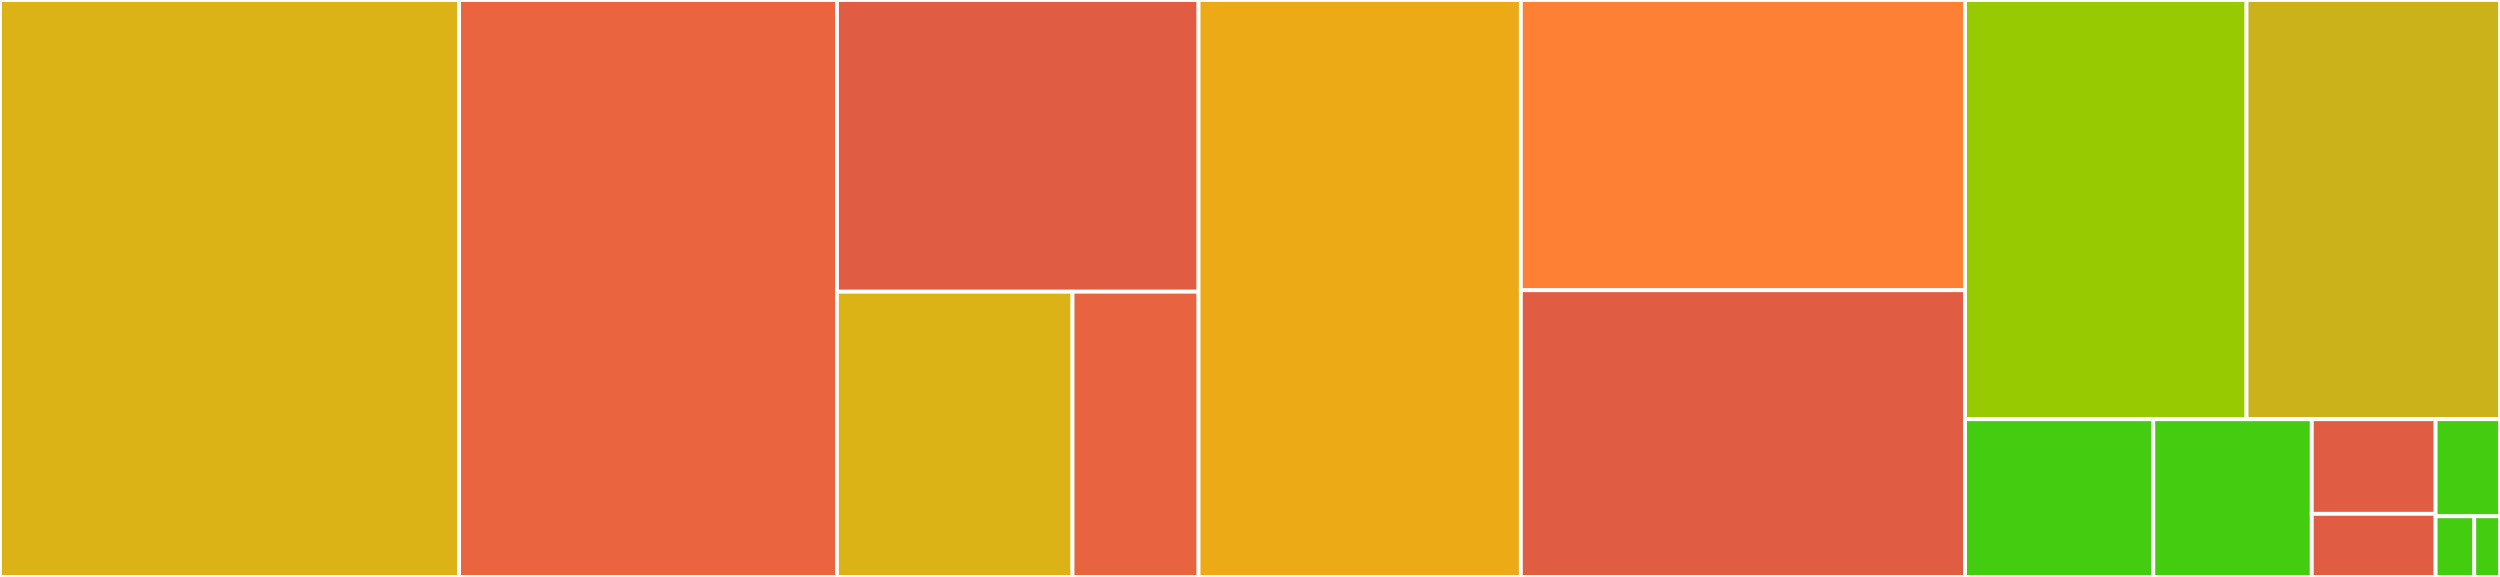 <svg baseProfile="full" width="650" height="150" viewBox="0 0 650 150" version="1.1"
xmlns="http://www.w3.org/2000/svg" xmlns:ev="http://www.w3.org/2001/xml-events"
xmlns:xlink="http://www.w3.org/1999/xlink">

<rect x="0" y="0" width="650" height="150" fill="#333333" stroke="none"/>

<style>rect.s{mask:url(#mask);}</style>
<defs>
  <pattern id="white" width="4" height="4" patternUnits="userSpaceOnUse" patternTransform="rotate(45)">
    <rect width="2" height="2" transform="translate(0,0)" fill="white"></rect>
  </pattern>
  <mask id="mask">
    <rect x="0" y="0" width="100%" height="100%" fill="url(#white)"></rect>
  </mask>
</defs>

<rect x="0" y="0" width="119.366" height="150.0" fill="#dcb317" stroke="white" stroke-width="1" class=" tooltipped" data-content="rest/utils.py"><title>rest/utils.py</title></rect>
<rect x="119.366" y="0" width="98.239" height="150.0" fill="#ea653f" stroke="white" stroke-width="1" class=" tooltipped" data-content="rest/workflows.py"><title>rest/workflows.py</title></rect>
<rect x="217.606" y="0" width="94.014" height="75.843" fill="#e05d44" stroke="white" stroke-width="1" class=" tooltipped" data-content="rest/workflows_workspace.py"><title>rest/workflows_workspace.py</title></rect>
<rect x="217.606" y="75.843" width="61.252" height="74.157" fill="#dcb317" stroke="white" stroke-width="1" class=" tooltipped" data-content="rest/workflows_status.py"><title>rest/workflows_status.py</title></rect>
<rect x="278.857" y="75.843" width="32.762" height="74.157" fill="#e86440" stroke="white" stroke-width="1" class=" tooltipped" data-content="rest/workflows_session.py"><title>rest/workflows_session.py</title></rect>
<rect x="311.62" y="0" width="83.803" height="150.0" fill="#ecaa17" stroke="white" stroke-width="1" class=" tooltipped" data-content="workflow_run_manager.py"><title>workflow_run_manager.py</title></rect>
<rect x="395.423" y="0" width="115.493" height="75.457" fill="#fd8035" stroke="white" stroke-width="1" class=" tooltipped" data-content="dask.py"><title>dask.py</title></rect>
<rect x="395.423" y="75.457" width="115.493" height="74.543" fill="#e05d44" stroke="white" stroke-width="1" class=" tooltipped" data-content="consumer.py"><title>consumer.py</title></rect>
<rect x="510.915" y="0" width="73.177" height="108.987" fill="#97ca00" stroke="white" stroke-width="1" class=" tooltipped" data-content="config.py"><title>config.py</title></rect>
<rect x="584.092" y="0" width="65.908" height="108.987" fill="#ccb21a" stroke="white" stroke-width="1" class=" tooltipped" data-content="k8s.py"><title>k8s.py</title></rect>
<rect x="510.915" y="108.987" width="48.937" height="41.013" fill="#4c1" stroke="white" stroke-width="1" class=" tooltipped" data-content="opensearch.py"><title>opensearch.py</title></rect>
<rect x="559.853" y="108.987" width="41.21" height="41.013" fill="#4c1" stroke="white" stroke-width="1" class=" tooltipped" data-content="factory.py"><title>factory.py</title></rect>
<rect x="601.063" y="108.987" width="32.195" height="24.608" fill="#e05d44" stroke="white" stroke-width="1" class=" tooltipped" data-content="cli.py"><title>cli.py</title></rect>
<rect x="601.063" y="133.595" width="32.195" height="16.405" fill="#e05d44" stroke="white" stroke-width="1" class=" tooltipped" data-content="app.py"><title>app.py</title></rect>
<rect x="633.258" y="108.987" width="16.742" height="25.239" fill="#4c1" stroke="white" stroke-width="1" class=" tooltipped" data-content="errors.py"><title>errors.py</title></rect>
<rect x="633.258" y="134.226" width="10.045" height="15.774" fill="#4c1" stroke="white" stroke-width="1" class=" tooltipped" data-content="__init__.py"><title>__init__.py</title></rect>
<rect x="643.303" y="134.226" width="6.697" height="15.774" fill="#4c1" stroke="white" stroke-width="1" class=" tooltipped" data-content="version.py"><title>version.py</title></rect>
</svg>